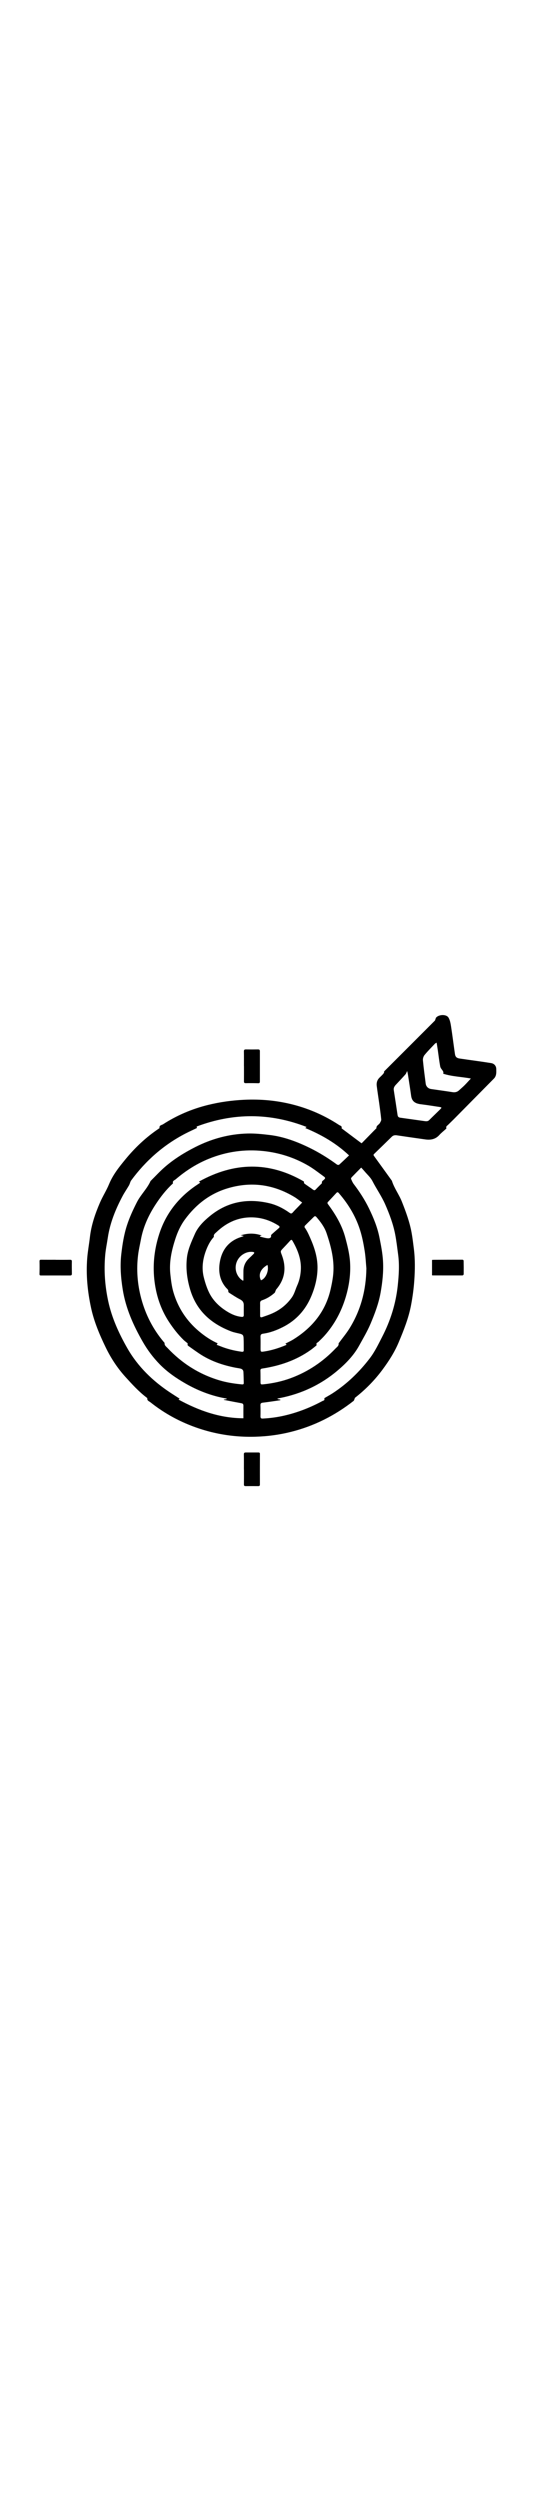<?xml version="1.0" encoding="UTF-8"?>
<svg id="img_metodologia" data-name="Capa 1" width="60" xmlns="http://www.w3.org/2000/svg" viewBox="0 0 280.84 280.84">
  <path d="m190.16,84.36c2.07-2.12,4.11-4.21,6.16-6.3.41-.42.83-.82,1.24-1.24.15-.15.42-.31.41-.44-.13-1.44,1.34-1.78,1.85-2.76.3-.58.74-1.25.68-1.84-.28-2.87-.69-5.73-1.08-8.58-.42-3.03-.91-6.05-1.29-9.08-.2-1.64.25-3.13,1.48-4.33.67-.65,1.34-1.29,1.96-1.98.25-.28.36-.68.54-1.02-.07-.04-.14-.08-.22-.13,8.92-8.92,17.85-17.84,26.76-26.78.27-.28.32-.78.48-1.17.06-.15.1-.33.2-.45,1.44-1.72,5.41-1.89,6.54-.02.81,1.34,1.1,3.07,1.35,4.66.74,4.79,1.33,9.6,2.03,14.39.23,1.62.9,2.24,2.56,2.48,3.13.47,6.26.88,9.39,1.33,2.38.34,4.76.68,7.14,1.07,1.63.27,2.66,1.54,2.66,3.17,0,.62.03,1.24,0,1.86-.07,1.16-.37,2.22-1.22,3.09-7.08,7.17-14.16,14.35-21.25,21.52-.94.95-1.93,1.86-2.88,2.82-.47.48-1.27.81-.87,1.75.03.08-.14.29-.26.4-1.16,1.07-2.43,2.04-3.48,3.21-2.02,2.24-4.55,2.7-7.34,2.31-5-.69-10-1.43-14.99-2.16-1-.15-1.89-.03-2.66.73-3.09,3.04-6.2,6.06-9.32,9.08-.5.48-.24.77.08,1.21,3.11,4.28,6.2,8.58,9.29,12.87,1.21,3.92,3.76,7.2,5.26,11,2.12,5.35,4.1,10.72,5.12,16.39.49,2.7.8,5.43,1.15,8.16.73,5.69.65,11.41.24,17.1-.31,4.27-.89,8.54-1.69,12.75-1.28,6.81-3.84,13.21-6.52,19.59-2.19,5.22-5.19,9.86-8.5,14.34-4.11,5.55-8.92,10.46-14.38,14.72-.25.19-.28.65-.43.98-.12.25-.2.57-.4.73-9.84,7.72-20.78,13.24-32.92,16.28-4.53,1.13-9.13,1.9-13.81,2.28-13.28,1.09-26.12-.68-38.53-5.48-7.81-3.02-15.01-7.13-21.57-12.35-.7-.56-1.81-.82-1.64-2.09.01-.1-.2-.26-.33-.36-4.19-3.18-7.71-7.06-11.22-10.93-4.2-4.64-7.63-9.88-10.34-15.49-3.24-6.69-6.15-13.56-7.72-20.89-1.84-8.58-2.7-17.26-2-26.03.29-3.69.99-7.35,1.41-11.03.72-6.35,2.77-12.32,5.27-18.13,1.44-3.34,3.44-6.44,4.82-9.79,2.03-4.92,5.28-8.98,8.58-13,5.06-6.18,10.83-11.63,17.48-16.1.17-.11.48-.27.47-.37-.27-1.5,1.14-1.52,1.86-1.99,7.31-4.72,15.22-8.08,23.66-10.16,6.22-1.53,12.52-2.4,18.94-2.71,8.8-.42,17.45.38,25.95,2.59,8.58,2.23,16.59,5.79,24.01,10.66.61.4,1.68.5,1.32,1.7-.02.07.23.23.36.33,3.21,2.41,6.43,4.82,9.64,7.23.11.08.22.15.55.38Zm-70.96,134.54c0-.11,0-.22.01-.33-1.09-.21-2.2-.4-3.28-.65-6.48-1.48-12.56-3.95-18.32-7.25-4.98-2.85-9.67-6.08-13.68-10.2-3.44-3.54-6.35-7.42-8.84-11.76-4.97-8.67-8.97-17.6-10.55-27.53-.98-6.14-1.47-12.28-.76-18.49.59-5.13,1.37-10.21,2.96-15.13,1.37-4.26,3.24-8.3,5.28-12.29,2.02-3.96,5.35-7.04,7.17-11.11,2.47-2.44,4.82-5.02,7.43-7.3,4.85-4.22,10.28-7.59,16-10.5,8.68-4.42,17.87-6.93,27.59-7.17,3.83-.1,7.69.31,11.5.76,7.38.87,14.27,3.44,20.91,6.67,5.14,2.5,9.99,5.51,14.6,8.89.27.2.94.27,1.14.08,1.73-1.55,3.4-3.17,5.21-4.89-6.78-6.41-14.56-10.89-23.1-14.42.26-.13.42-.17.53-.27.11-.09.18-.24.21-.28-19.2-7.46-38.43-7.5-57.67-.26-.05.02-.08.1-.13.17.08.27.15.54.18.64-2.09,1.01-4.12,1.92-6.09,2.94-11.47,5.96-20.91,14.28-28.54,24.68-.12.16-.22.35-.3.53-.29.7-.48,1.45-.86,2.1-1.05,1.81-2.26,3.54-3.25,5.39-3.72,6.97-6.69,14.22-7.86,22.11-.45,3.02-1.09,6.02-1.36,9.06-.73,8.13-.14,16.19,1.57,24.19,1.9,8.88,5.65,17.06,10.09,24.84,5.51,9.64,13.37,17.25,22.64,23.37,1.59,1.05,3.2,2.06,4.84,3.12-.09.07-.18.15-.28.24-.08.07-.17.14-.29.24,10.69,5.83,21.8,9.78,34.11,9.83,0-2.28-.02-4.44.01-6.61.01-.81-.3-1.16-1.09-1.3-2.67-.48-5.33-1.01-7.99-1.52-.41-.08-.82-.16-1.23-.23,0-.07.01-.13.02-.2.48-.06.96-.12,1.44-.18Zm-14.54-114.45c18.53-10.28,36.87-10.66,55.17-.03.03.45.03.92.25,1.08,1.49,1.1,3.06,2.1,4.54,3.2.6.45.98.42,1.47-.12.76-.84,1.59-1.62,2.38-2.43.31-.32.87-.71.83-.99-.14-.92.55-1.18,1.02-1.62.84-.78.9-1.1-.04-1.77-2.65-1.91-5.22-3.96-8.03-5.61-7.33-4.29-15.28-6.86-23.72-7.75-9.85-1.05-19.4.31-28.61,4.03-6.44,2.6-12.21,6.29-17.47,10.79-.66.56-1.86.82-1.47,2.14.02.07-.16.2-.26.29-3.38,3.12-6.19,6.74-8.71,10.56-3.77,5.71-6.62,11.86-7.89,18.65-.51,2.7-1.14,5.38-1.48,8.09-.97,7.76-.38,15.44,1.64,22.99,2.27,8.45,6.15,16.08,11.8,22.79.18.21.48.45.47.66-.09,1.23.84,1.81,1.52,2.53,7.6,8.09,16.66,13.85,27.32,17.04,3.84,1.15,7.77,1.75,11.74,2.13.56.05,1.09.06,1.07-.7-.04-1.96-.07-3.92-.18-5.87-.05-.91-.65-1.52-1.54-1.73-.86-.21-1.76-.3-2.63-.47-6.87-1.35-13.39-3.59-19.24-7.55-1.9-1.29-3.78-2.63-5.65-3.97-.18-.13-.39-.5-.33-.64.28-.65-.18-.85-.56-1.15-.51-.41-1.03-.81-1.5-1.26-2.94-2.87-5.44-6.08-7.7-9.52-4.51-6.88-6.9-14.43-7.74-22.56-.83-8.07.14-15.97,2.6-23.61,3.23-10.08,9.32-18.23,17.89-24.49,1.2-.88,2.46-1.69,3.7-2.53-.2-.16-.37-.3-.7-.57Zm42.77,114.67c0,.1,0,.21,0,.31-3.05.44-6.1.92-9.16,1.28-.94.11-1.33.38-1.3,1.37.06,1.93.07,3.85.02,5.78-.02.93.25,1.26,1.23,1.21,3.85-.2,7.66-.7,11.42-1.58,6.97-1.62,13.57-4.21,19.86-7.6.52-.28,1.46-.32,1.04-1.38-.03-.06.25-.28.41-.38,1.35-.81,2.75-1.56,4.07-2.42,7.56-4.95,13.95-11.12,19.44-18.3,2.67-3.49,4.52-7.41,6.51-11.27,4.39-8.51,7.21-17.49,8.22-27.03.57-5.42.93-10.83.2-16.26-.48-3.54-.88-7.09-1.55-10.59-1.06-5.48-3.01-10.69-5.25-15.8-1.89-4.31-4.61-8.14-6.74-12.3-.97-1.88-2.68-3.38-4.07-5.03-.56-.67-1.16-1.3-1.82-2.03-1.74,1.76-3.36,3.39-4.96,5.05-.21.22-.47.66-.38.86.4.94.79,1.93,1.4,2.73,3.09,4.06,5.86,8.33,8.08,12.92,2.35,4.85,4.38,9.79,5.45,15.16.82,4.12,1.64,8.22,1.88,12.4.33,5.62-.29,11.2-1.28,16.72-1.01,5.64-3.03,10.96-5.25,16.23-1.7,4.03-3.94,7.77-6.02,11.56-2.82,5.13-6.96,9.4-11.45,13.18-8.82,7.43-18.97,12.18-30.3,14.39-.4.08-.79.18-1.19.26.01.09.02.18.04.28.49.09.97.17,1.46.26Zm-33.45-28.96c.09.11.12.19.17.21.51.2,1.03.37,1.54.58,3.64,1.51,7.43,2.43,11.33,2.98.66.09,1.18.06,1.17-.8-.03-2.17.03-4.33-.09-6.49-.08-1.45-.57-1.85-1.99-2.2-1.5-.37-3.04-.63-4.48-1.18-10.6-4.05-18.32-10.85-21.65-22.13-1.6-5.43-2.3-10.85-1.69-16.47.49-4.52,2.4-8.57,4.17-12.61,1.67-3.81,4.69-6.8,7.89-9.43,9.22-7.58,19.75-9.48,31.21-6.8,3.92.92,7.47,2.74,10.75,5.08.65.46,1.08.48,1.64-.17,1.11-1.27,2.32-2.44,3.49-3.66.46-.48.91-.98,1.47-1.58-1.43-1.04-2.67-2.08-4.05-2.91-11.15-6.72-23-8.31-35.46-4.48-9.23,2.84-16.46,8.54-22.13,16.27-2.32,3.17-3.91,6.65-5.12,10.44-1.92,5.99-3.24,12-2.57,18.28.35,3.27.74,6.59,1.68,9.72,2.4,8.05,6.86,14.87,13.32,20.32,2.98,2.51,6.17,4.7,9.74,6.31.05.02.08.1.14.18-.17.18-.33.36-.5.54Zm78.71-40.08c-.28-3.01-.41-6.03-.88-9.01-.52-3.31-1.14-6.63-2.07-9.85-2.22-7.75-6.23-14.55-11.5-20.64-.42-.49-.76-.77-1.31-.17-1.47,1.6-2.95,3.17-4.44,4.75-.39.41-.32.74,0,1.17,3.96,5.39,7.36,11,9.12,17.61,1.14,4.27,2.21,8.52,2.49,12.9.4,6.29-.51,12.49-2.32,18.5-2.26,7.48-5.88,14.28-11.11,20.15-1,1.13-2.1,2.16-3.18,3.22-.47.46-1.43.6-.96,1.63.04.08-.14.31-.26.41-.91.73-1.8,1.49-2.75,2.17-7.65,5.49-16.29,8.42-25.51,9.84-.77.12-1.07.33-1.05,1.13.06,1.86.04,3.72.05,5.57,0,1.72.04,1.77,1.71,1.59,4.87-.52,9.61-1.53,14.22-3.24,9.09-3.37,16.92-8.64,23.59-15.65.7-.73,1.73-1.33,1.55-2.62-.01-.1.15-.21.23-.32,1.85-2.52,3.87-4.93,5.51-7.57,5.98-9.65,8.72-20.24,8.87-31.58Zm-42.62,39.59c1.49-.77,2.91-1.4,4.21-2.21,9.98-6.22,16.95-14.72,19.6-26.39.51-2.24.96-4.5,1.25-6.78.99-7.87-.9-15.36-3.39-22.71-1.08-3.18-3.1-5.88-5.29-8.43-.48-.56-.88-.66-1.44-.1-1.53,1.54-3.1,3.03-4.62,4.58-.19.2-.31.75-.18.93,1.23,1.7,2.07,3.58,2.92,5.5,2.18,4.92,3.82,9.96,3.86,15.38.03,5.35-1.25,10.49-3.31,15.38-2.99,7.09-7.86,12.55-14.76,16.07-3.35,1.71-6.84,3.05-10.59,3.56-1.01.14-1.37.61-1.33,1.63.07,1.92.04,3.85.03,5.78-.01,2.25-.02,2.25,2.2,1.9,3.86-.61,7.54-1.8,11.13-3.3.14-.06.24-.19.37-.3-.26-.19-.46-.34-.65-.48Zm-13.33-56.55c-.02.09-.03.19-.05.28,1.41.32,2.81.79,4.24.89.69.05,1.82-.15,1.62-1.48-.03-.19.22-.48.41-.65,1.2-1.08,2.42-2.14,3.64-3.19.61-.52.56-.93-.12-1.36-4.15-2.64-8.67-4.18-13.58-4.32-7.5-.22-13.77,2.7-19.12,7.81-.65.62-1.52,1.14-1.3,2.29.02.13-.13.31-.24.43-1.69,1.9-2.82,4.12-3.74,6.47-1.85,4.76-2.56,9.65-1.29,14.63.72,2.83,1.63,5.69,2.95,8.28,1.92,3.75,4.89,6.71,8.42,9.04,2.61,1.72,5.36,3.07,8.53,3.37.84.08,1.11-.26,1.1-1.04-.02-1.69,0-3.37,0-5.06,0-1.71-.67-2.46-2.19-3.23-1.76-.89-3.4-2.02-5.08-3.07-.34-.21-.89-.59-.86-.83.14-1.11-.74-1.56-1.28-2.2-3.36-3.97-4.02-8.68-3.17-13.51,1.18-6.74,5.07-11.36,11.84-13.27.21-.06.4-.18.77-.35-.59-.11-.98-.19-1.65-.32,3.88-1.23,7.45-1.18,11.04.07-.3.1-.59.21-.89.31Zm.04,38.42s.01,0,.02,0c0,1.13.02,2.27,0,3.4-.02.83.36,1.06,1.08.81,1.65-.58,3.32-1.12,4.92-1.81,4.32-1.85,7.88-4.64,10.65-8.51,1.4-1.96,1.9-4.23,2.85-6.34,1.15-2.54,1.74-5.27,1.91-8.07.34-5.66-1.63-10.65-4.39-15.42-.42-.73-.76-.59-1.23-.06-1.2,1.33-2.41,2.64-3.65,3.93-1.55,1.62-1.5,1.58-.71,3.67,2.46,6.54,1.69,12.59-2.93,17.99-.17.19-.24.46-.35.7-.18.39-.25.9-.54,1.15-1.92,1.7-4.07,3.05-6.51,3.87-.84.28-1.13.77-1.11,1.59.03,1.03,0,2.06,0,3.09Zm96.27-123.83l.17-.35c-.07-.32-.08-.67-.24-.94-.47-.81-1.27-1.54-1.44-2.39-.55-2.86-.87-5.77-1.29-8.66-.18-1.27-.39-2.54-.62-3.97-.41.26-.71.37-.91.58-1.84,1.95-3.74,3.85-5.44,5.92-.57.7-.94,1.85-.86,2.75.38,4.1.95,8.18,1.46,12.27.2,1.57,1.33,2.67,2.89,2.89,3.74.53,7.48,1.05,11.22,1.63,1.32.21,2.45-.05,3.43-.96.96-.89,1.96-1.73,2.89-2.65,1.12-1.13,2.17-2.32,3.33-3.56-4.86-.92-9.87-1-14.59-2.54Zm-.84,17.9c-.31-.16-.47-.3-.66-.32-3.4-.51-6.79-1.07-10.19-1.48-3.23-.39-4.76-1.69-5.14-4.47-.51-3.71-1.1-7.4-1.67-11.1-.1-.63-.26-1.26-.41-1.93-.34.68-.52,1.34-.93,1.8-1.64,1.85-3.35,3.65-5.04,5.46-.74.79-1.25,1.64-1.08,2.77.67,4.38,1.36,8.75,2,13.13.13.91.58,1.29,1.46,1.41,4.29.58,8.57,1.21,12.86,1.8.82.11,1.62.15,2.31-.54,1.9-1.9,3.84-3.75,5.75-5.63.25-.25.46-.55.74-.89Zm-104.46,90.97c.09-.06.18-.12.27-.17,0-1.64-.02-3.29,0-4.93.03-2.56.98-4.74,2.82-6.52.86-.83,1.74-1.65,2.59-2.51.17-.17.22-.46.33-.7-.24-.1-.47-.27-.72-.3-1.99-.22-3.8.28-5.45,1.41-4.37,2.99-4.92,9.1-1.12,12.78.38.36.85.63,1.27.94Zm9.48-.21c2.66-.88,4.33-5.29,3.44-8.09-3.81,2.17-4.89,5.22-3.44,8.09Z"/>
  <path d="m128.27,255.79c0-2.61.03-5.23-.02-7.84-.02-.79.28-1.05.99-1.05,2.24,0,4.47,0,6.71,0,.59,0,.76.29.75.84-.02,5.33-.03,10.67-.01,16,0,.62-.22.86-.84.86-2.24-.02-4.47-.03-6.71,0-.71,0-.86-.3-.85-.94.03-2.61.01-5.23.01-7.84-.01,0-.02,0-.03,0Z"/>
  <path d="m128.29,43.78c0-2.58.03-5.15-.02-7.73-.01-.81.25-1.1,1.06-1.08,2.13.04,4.26.03,6.39,0,.73-.01.96.28.96.98-.01,5.29-.01,10.58,0,15.88,0,.62-.16.93-.88.92-2.16-.06-4.33-.08-6.49-.03-.79.02-1.02-.23-1.01-.99.03-2.65.01-5.29.01-7.94,0,0-.01,0-.02,0Z"/>
  <path d="m29.3,145.6c2.51,0,5.02.02,7.52-.02.69-.01.98.14.97.9-.04,2.13-.02,4.26.02,6.39.01.72-.25.97-.96.97-5.09-.02-10.17-.01-15.26,0-.57,0-.84-.11-.82-.81.07-2.2.07-4.4.02-6.6-.02-.71.21-.88.87-.87,2.54.03,5.08.01,7.63.01,0,0,0,.02,0,.03Z"/>
  <path d="m227.21,153.69v-8.03c.35-.02.68-.07,1.01-.07,5.01-.03,10.03-.05,15.04-.05.2,0,.57.31.57.47.05,2.4.06,4.81.03,7.21,0,.21-.39.58-.6.59-5.29.02-10.58,0-15.86-.01-.03,0-.05-.03-.18-.12Z"/>
</svg>